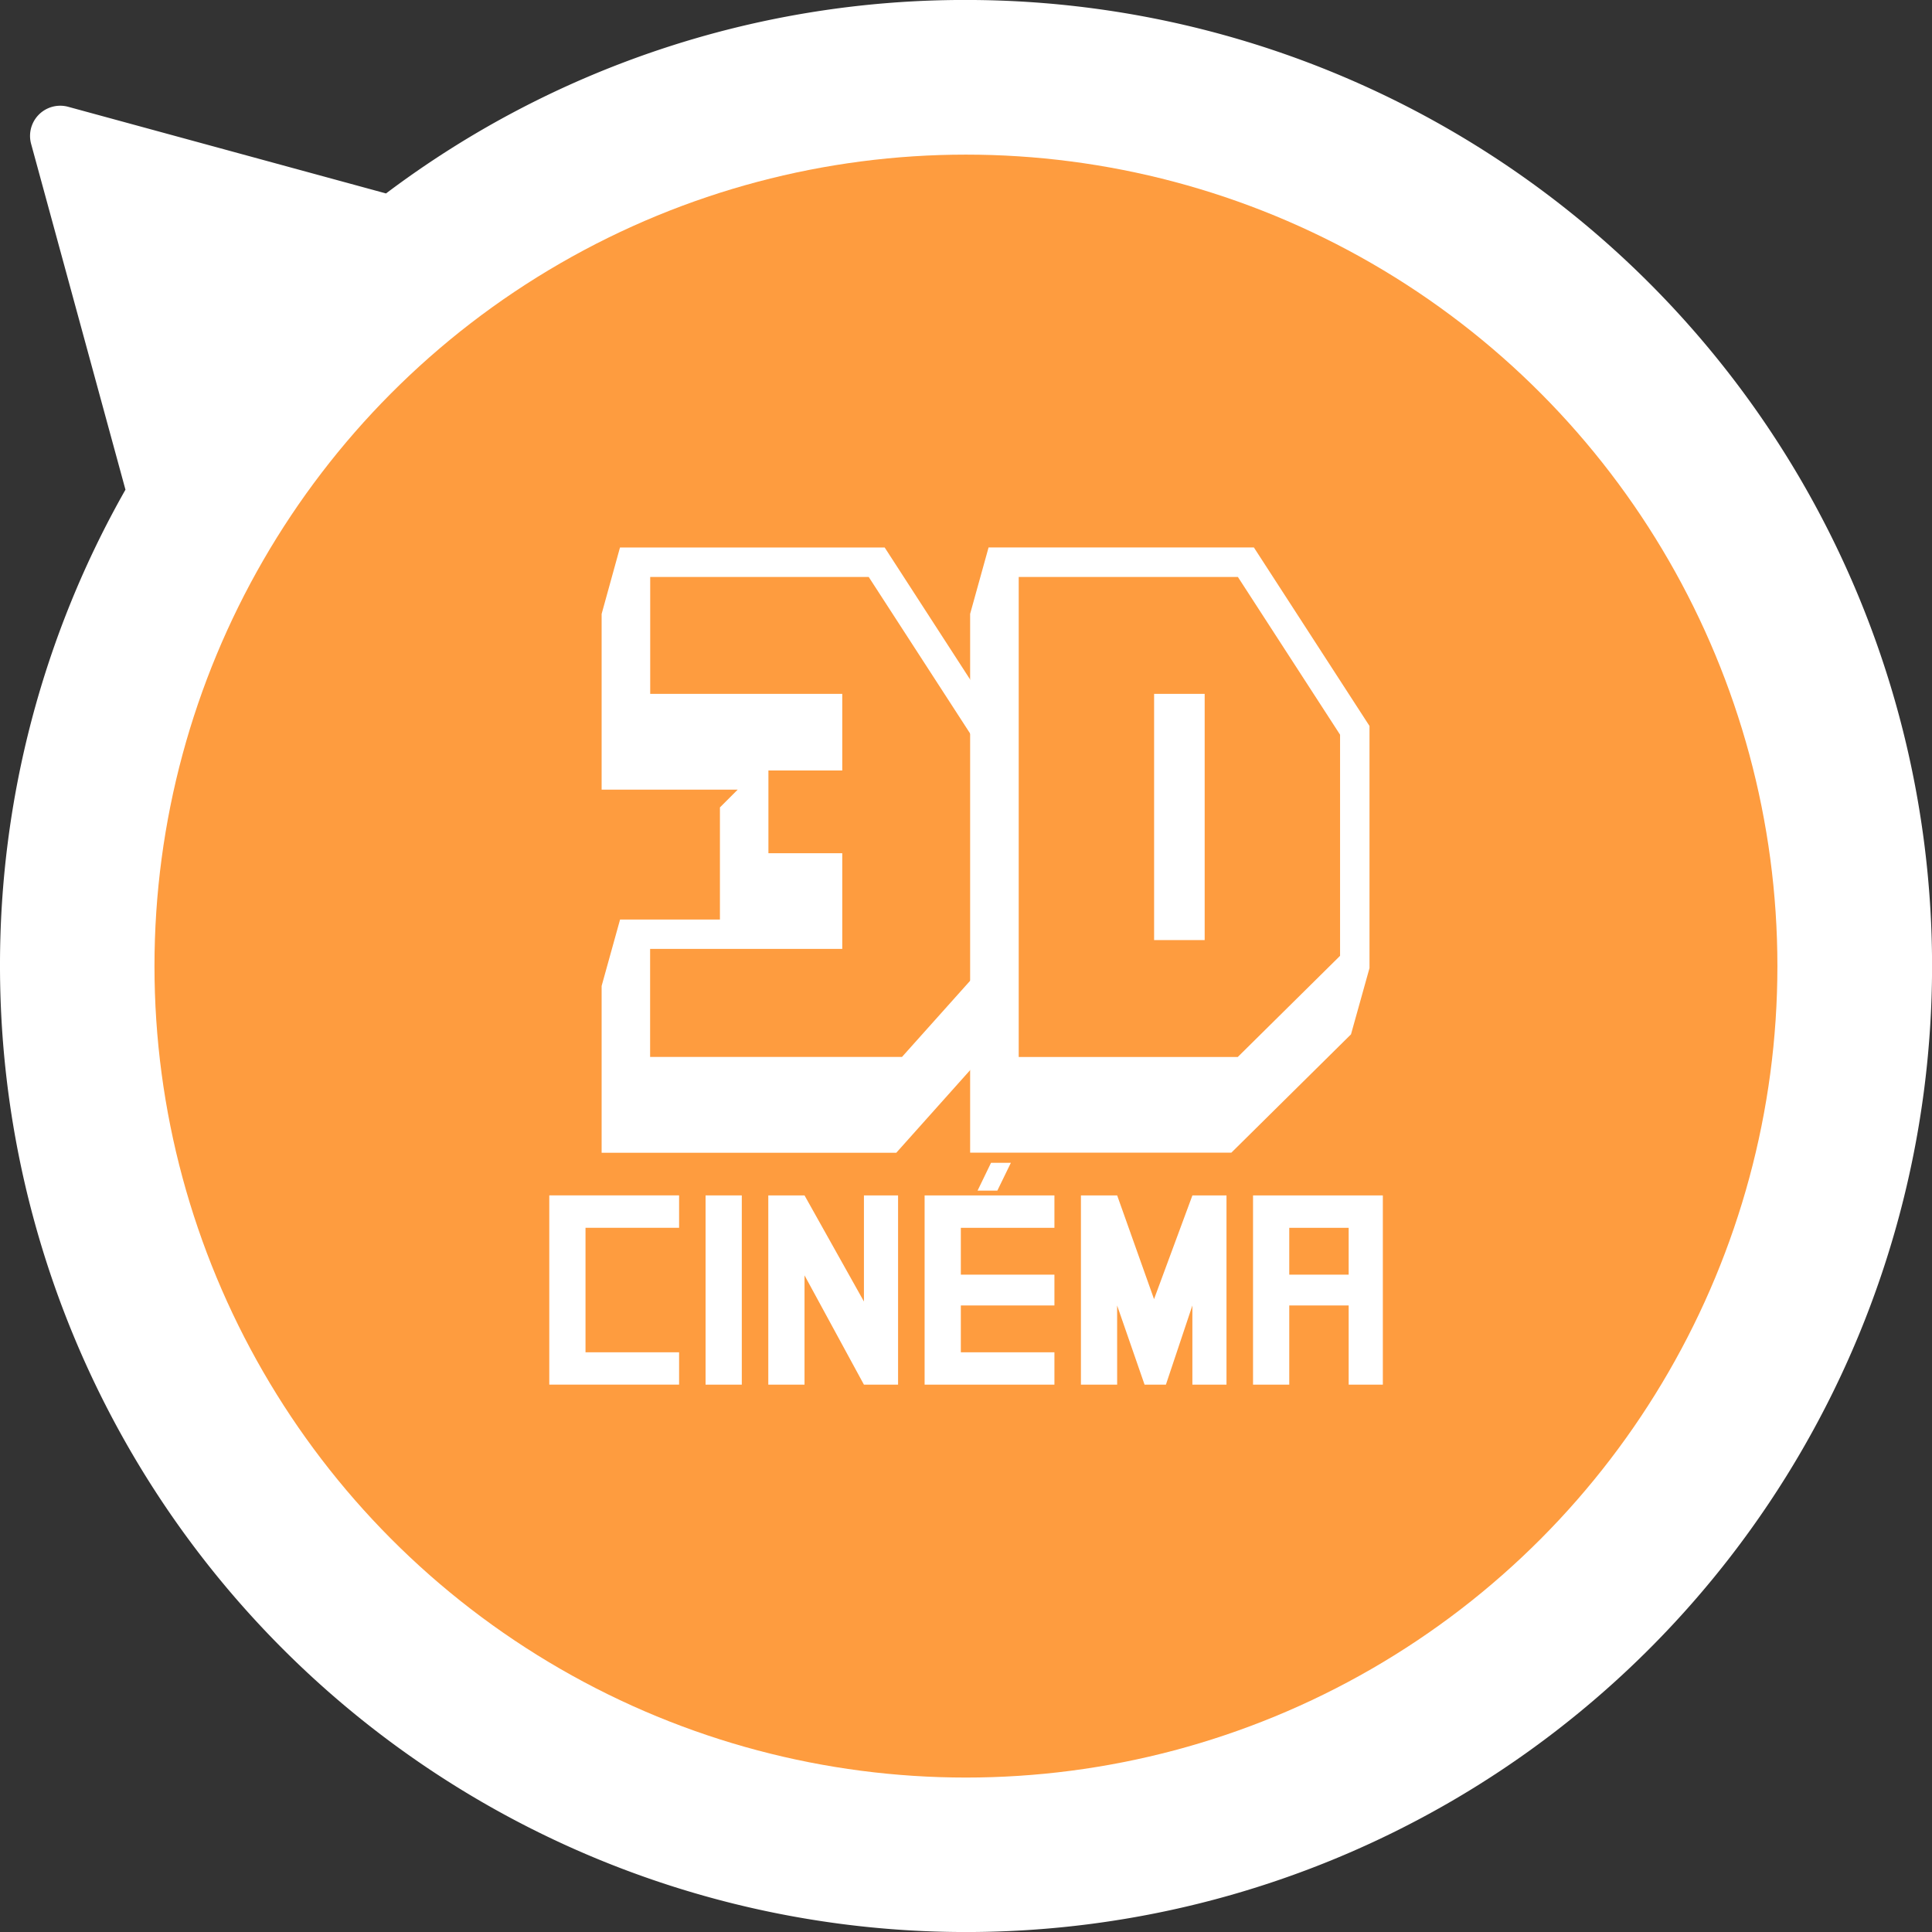 <svg xmlns="http://www.w3.org/2000/svg" width="63.998" height="64.003" viewBox="0 0 63.998 64.003">
  <rect x="0" y="0" width="63.998" height="64.003" fill="#333333" stroke="none"/>
  <g id="Groupe_755" data-name="Groupe 755" transform="translate(-682.002 -4862.998)">
    <path id="Union_5" data-name="Union 5" d="M23130.912-5375.588a31.871,31.871,0,0,1,4.156-15.783l-3.125-11.454a1,1,0,0,1,1.229-1.229l10.527,2.87a31.854,31.854,0,0,1,19.213-6.409,32,32,0,0,1,32,32,32,32,0,0,1-32,32A32,32,0,0,1,23130.912-5375.588Z" transform="translate(-22448.91 10270.59)" fill="#fff"/>
    <circle id="zachary-spears-ZlxR_dJiru0-unsplash" cx="26.88" cy="26.88" r="26.88" transform="translate(687.119 4868.12)" fill="#fe9c3f"/>
    <g id="Groupe_759" data-name="Groupe 759" transform="translate(329.869 4498.994)">
      <g id="Groupe_756" data-name="Groupe 756" transform="translate(372.062 382.141)">
        <path id="Tracé_1131" data-name="Tracé 1131" d="M384.234,396.819l-.611,2.2-2.833,3.17h-9.761v-5.525l.611-2.2h3.308v-3.714l.589-.589h-4.508v-5.82l.608-2.2h8.769l3.828,5.914Zm-.973-.355v-8.123l-3.384-5.224h-7.239v3.872H379v2.537h-2.446v2.741H379v3.17h-6.365v3.579h8.343Z" transform="translate(-371.029 -382.141)" fill="#fff"/>
        <path id="Tracé_1132" data-name="Tracé 1132" d="M389.214,396.072l-.613,2.195-3.963,3.919h-8.653V384.338l.611-2.2h8.788l3.83,5.914Zm-.975-.406v-7.325l-3.384-5.224h-7.261v15.9h7.256Zm-4.485-.522h-1.675v-8.155h1.675Z" transform="translate(-363.778 -382.141)" fill="#fff"/>
      </g>
      <g id="Groupe_758" data-name="Groupe 758" transform="translate(370.323 402.523)">
        <g id="Groupe_757" data-name="Groupe 757">
          <path id="Tracé_1133" data-name="Tracé 1133" d="M371.528,396.051h3.1v1.071h-4.3v-6.269h4.3v1.074h-3.1Z" transform="translate(-370.323 -389.775)" fill="#fff"/>
          <path id="Tracé_1134" data-name="Tracé 1134" d="M373.63,397.123h-1.2v-6.269h1.2Z" transform="translate(-367.248 -389.775)" fill="#fff"/>
          <path id="Tracé_1135" data-name="Tracé 1135" d="M374.473,397.123h-1.2v-6.269h1.2l1.968,3.515v-3.515h1.131v6.269h-1.131l-1.968-3.621Z" transform="translate(-366.013 -389.775)" fill="#fff"/>
          <path id="Tracé_1136" data-name="Tracé 1136" d="M376.575,392.569v1.552h3.1v1.02h-3.1v1.552h3.1v1.071h-4.3v-6.269h4.3v1.074Zm1-2.153-.446.921h.655l.448-.921Z" transform="translate(-362.937 -390.416)" fill="#fff"/>
          <path id="Tracé_1137" data-name="Tracé 1137" d="M378.678,397.123h-1.2v-6.269h1.2l1.222,3.436,1.271-3.436H382.3v6.269H381.17V394.5l-.877,2.623h-.707l-.909-2.623Z" transform="translate(-359.862 -389.775)" fill="#fff"/>
          <path id="Tracé_1138" data-name="Tracé 1138" d="M382.96,394.5h-1.968v2.623h-1.2v-6.269h4.3v6.269H382.96Zm-1.968-2.572v1.552h1.968v-1.552Z" transform="translate(-356.475 -389.775)" fill="#fff"/>
        </g>
      </g>
    </g>
  </g>
</svg>
